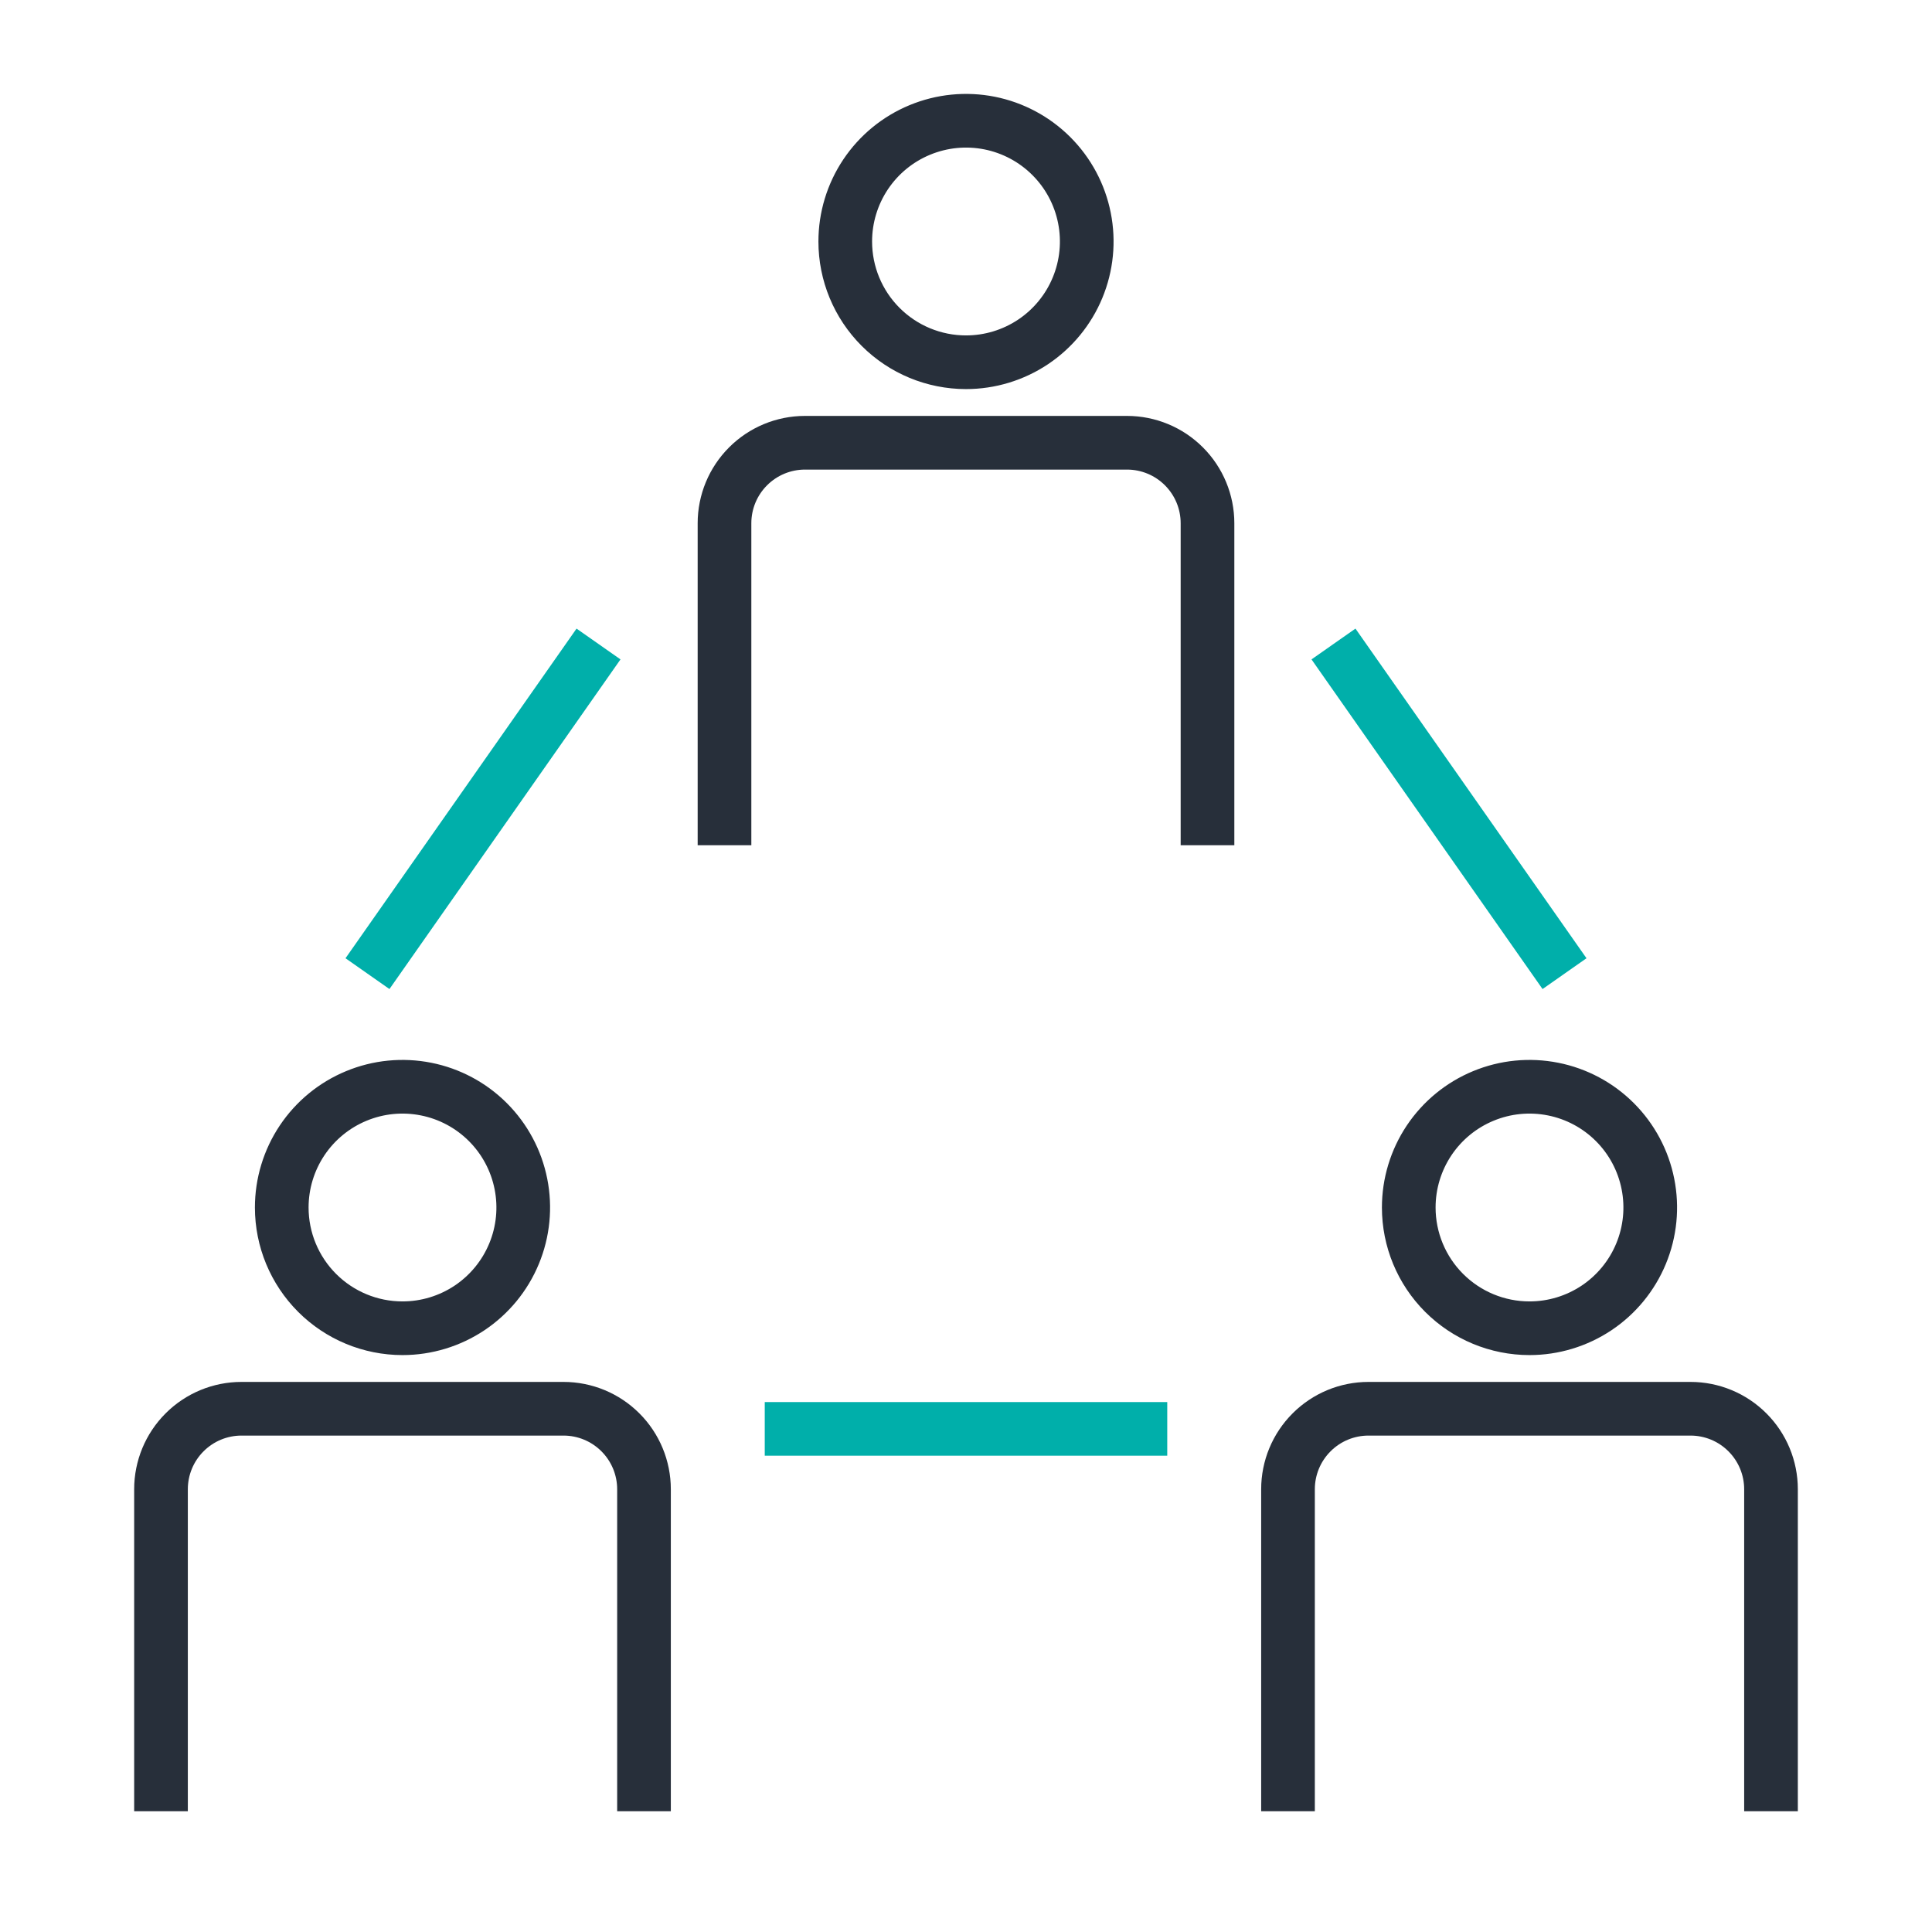 <svg width="72" height="72" viewBox="0 0 72 72" fill="none" xmlns="http://www.w3.org/2000/svg">
<path d="M66 67.5V55.5C66 54.704 65.684 53.941 65.121 53.379C64.559 52.816 63.796 52.5 63 52.5H51C50.204 52.5 49.441 52.816 48.879 53.379C48.316 53.941 48 54.704 48 55.5V67.5M45 31.5V19.5C45 18.704 44.684 17.941 44.121 17.379C43.559 16.816 42.796 16.5 42 16.5H30C29.204 16.5 28.441 16.816 27.879 17.379C27.316 17.941 27 18.704 27 19.5V31.5M24 67.5V55.5C24 54.704 23.684 53.941 23.121 53.379C22.559 52.816 21.796 52.5 21 52.5H9C8.204 52.5 7.441 52.816 6.879 53.379C6.316 53.941 6 54.704 6 55.5V67.5M52.5 45C52.5 44.11 52.764 43.24 53.258 42.5C53.753 41.76 54.456 41.183 55.278 40.843C56.1 40.502 57.005 40.413 57.878 40.587C58.751 40.76 59.553 41.189 60.182 41.818C60.811 42.447 61.24 43.249 61.413 44.122C61.587 44.995 61.498 45.9 61.157 46.722C60.817 47.544 60.24 48.247 59.5 48.742C58.76 49.236 57.89 49.5 57 49.5C55.806 49.5 54.662 49.026 53.818 48.182C52.974 47.338 52.5 46.194 52.5 45ZM36 13.5C36.89 13.5 37.76 13.236 38.5 12.742C39.24 12.247 39.817 11.544 40.157 10.722C40.498 9.9 40.587 8.995 40.413 8.122C40.24 7.249 39.811 6.447 39.182 5.818C38.553 5.189 37.751 4.76 36.878 4.586C36.005 4.413 35.1 4.502 34.278 4.843C33.456 5.183 32.753 5.76 32.258 6.5C31.764 7.24 31.5 8.11 31.5 9C31.5 10.194 31.974 11.338 32.818 12.182C33.662 13.026 34.806 13.5 36 13.5ZM15 49.5C15.89 49.5 16.76 49.236 17.5 48.742C18.24 48.247 18.817 47.544 19.157 46.722C19.498 45.9 19.587 44.995 19.413 44.122C19.24 43.249 18.811 42.447 18.182 41.818C17.553 41.189 16.751 40.76 15.878 40.587C15.005 40.413 14.1 40.502 13.278 40.843C12.456 41.183 11.753 41.76 11.258 42.5C10.764 43.24 10.5 44.11 10.5 45C10.5 46.194 10.974 47.338 11.818 48.182C12.662 49.026 13.806 49.5 15 49.5Z" stroke="#272F3A" stroke-width="2" stroke-miterlimit="10"/>
<path d="M49.695 24L58.305 36.285M28.5 53.25H43.5H28.5ZM22.305 24L13.695 36.285L22.305 24Z" stroke="#00AFAA" stroke-width="2" stroke-miterlimit="10"/>
</svg>
